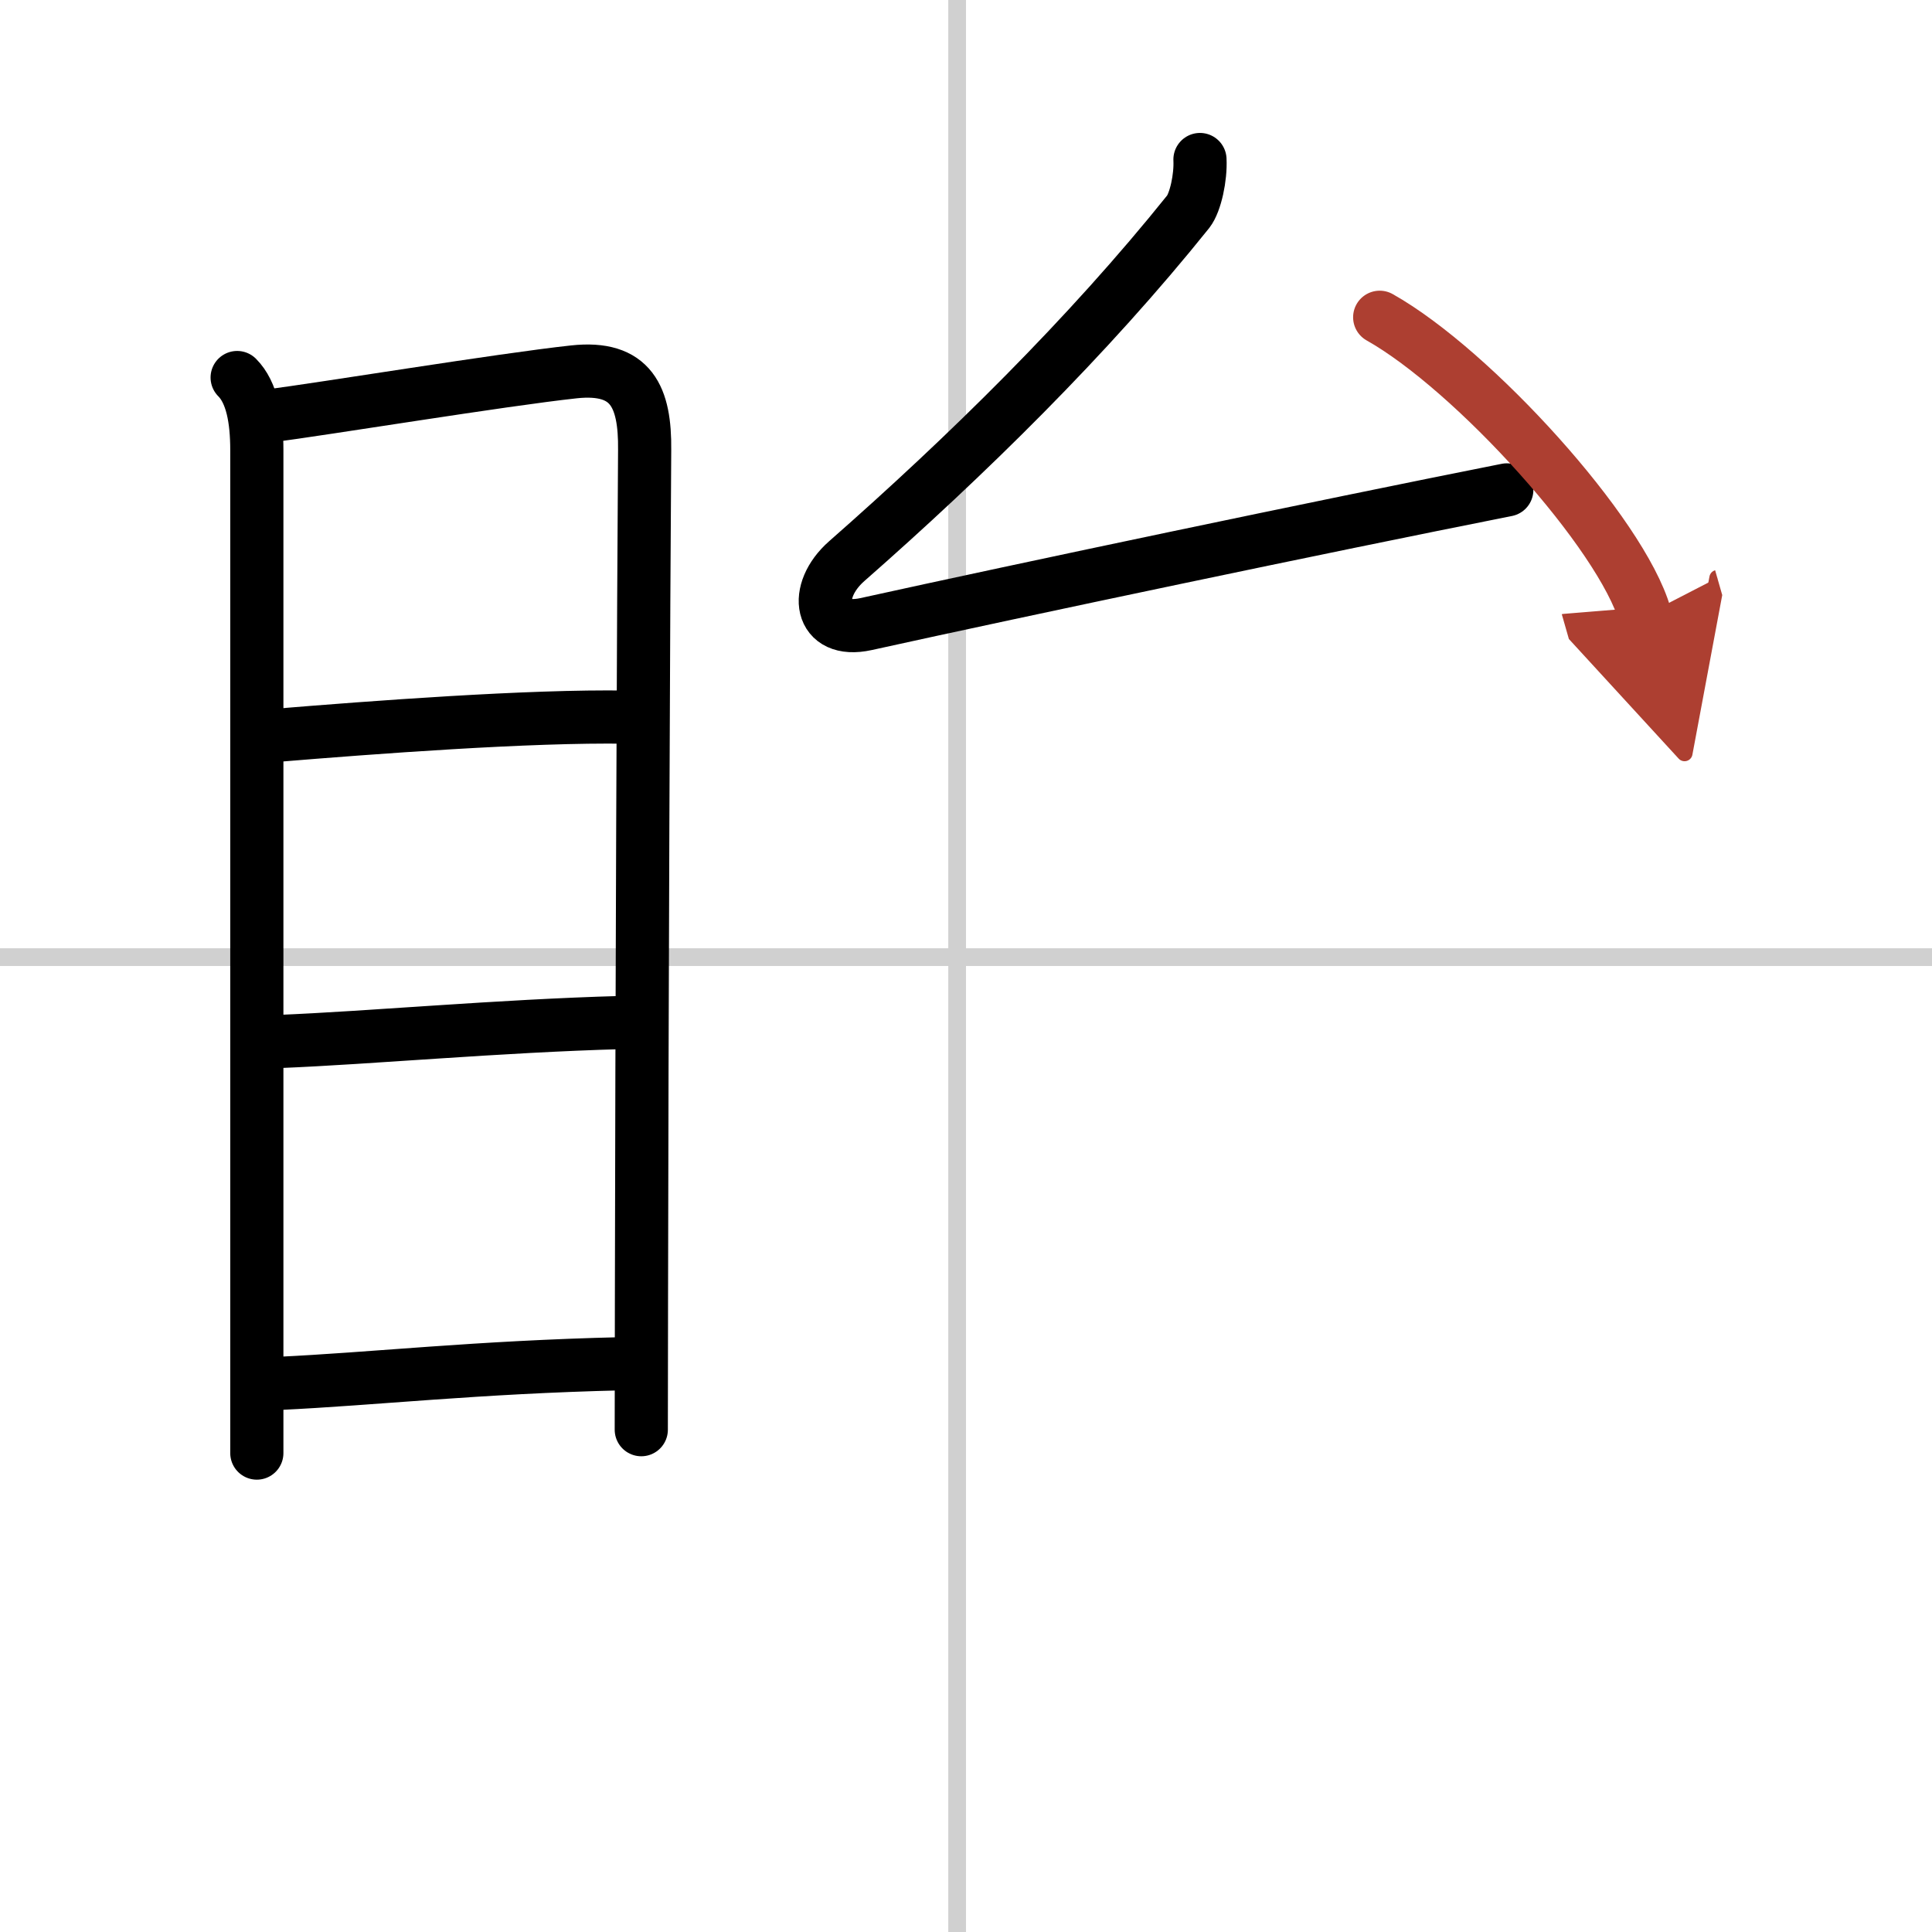 <svg width="400" height="400" viewBox="0 0 109 109" xmlns="http://www.w3.org/2000/svg"><defs><marker id="a" markerWidth="4" orient="auto" refX="1" refY="5" viewBox="0 0 10 10"><polyline points="0 0 10 5 0 10 1 5" fill="#ad3f31" stroke="#ad3f31"/></marker></defs><g fill="none" stroke="#000" stroke-linecap="round" stroke-linejoin="round" stroke-width="3"><rect width="100%" height="100%" fill="#fff" stroke="#fff"/><line x1="54" x2="54" y2="109" stroke="#d0d0d0" stroke-width="1"/><line x2="109" y1="54" y2="54" stroke="#d0d0d0" stroke-width="1"/><path d="m13.38 21.3c0.84 0.84 1.11 2.36 1.11 4.09v48.98 7.61"/><path d="m15.08 23.48c3.25-0.42 13.23-2.06 17.3-2.5 3.25-0.35 4.02 1.42 3.99 4.4-0.06 7.57-0.16 32.7-0.18 47.99 0 2.82-0.01 5.31-0.01 7.29"/><path d="m15.54 41.49c5.46-0.45 14.33-1.12 19.82-1.03"/><path d="m15.7 58.76c5.24-0.21 12.42-0.88 19.36-1.07"/><path d="m15.68 78.05c5.38-0.25 11.2-0.92 19.42-1.11"/><path d="M67.7,9c0.05,1-0.25,2.41-0.66,2.94C61.38,19,54.5,25.75,47.77,31.66c-1.92,1.69-1.55,4.13,1.09,3.55c8.89-1.96,25.52-5.46,36.15-7.57"/><path d="m77.84 17.9c5.28 2.97 13.65 12.2 14.97 16.81" marker-end="url(#a)" stroke="#ad3f31"/></g></svg>
